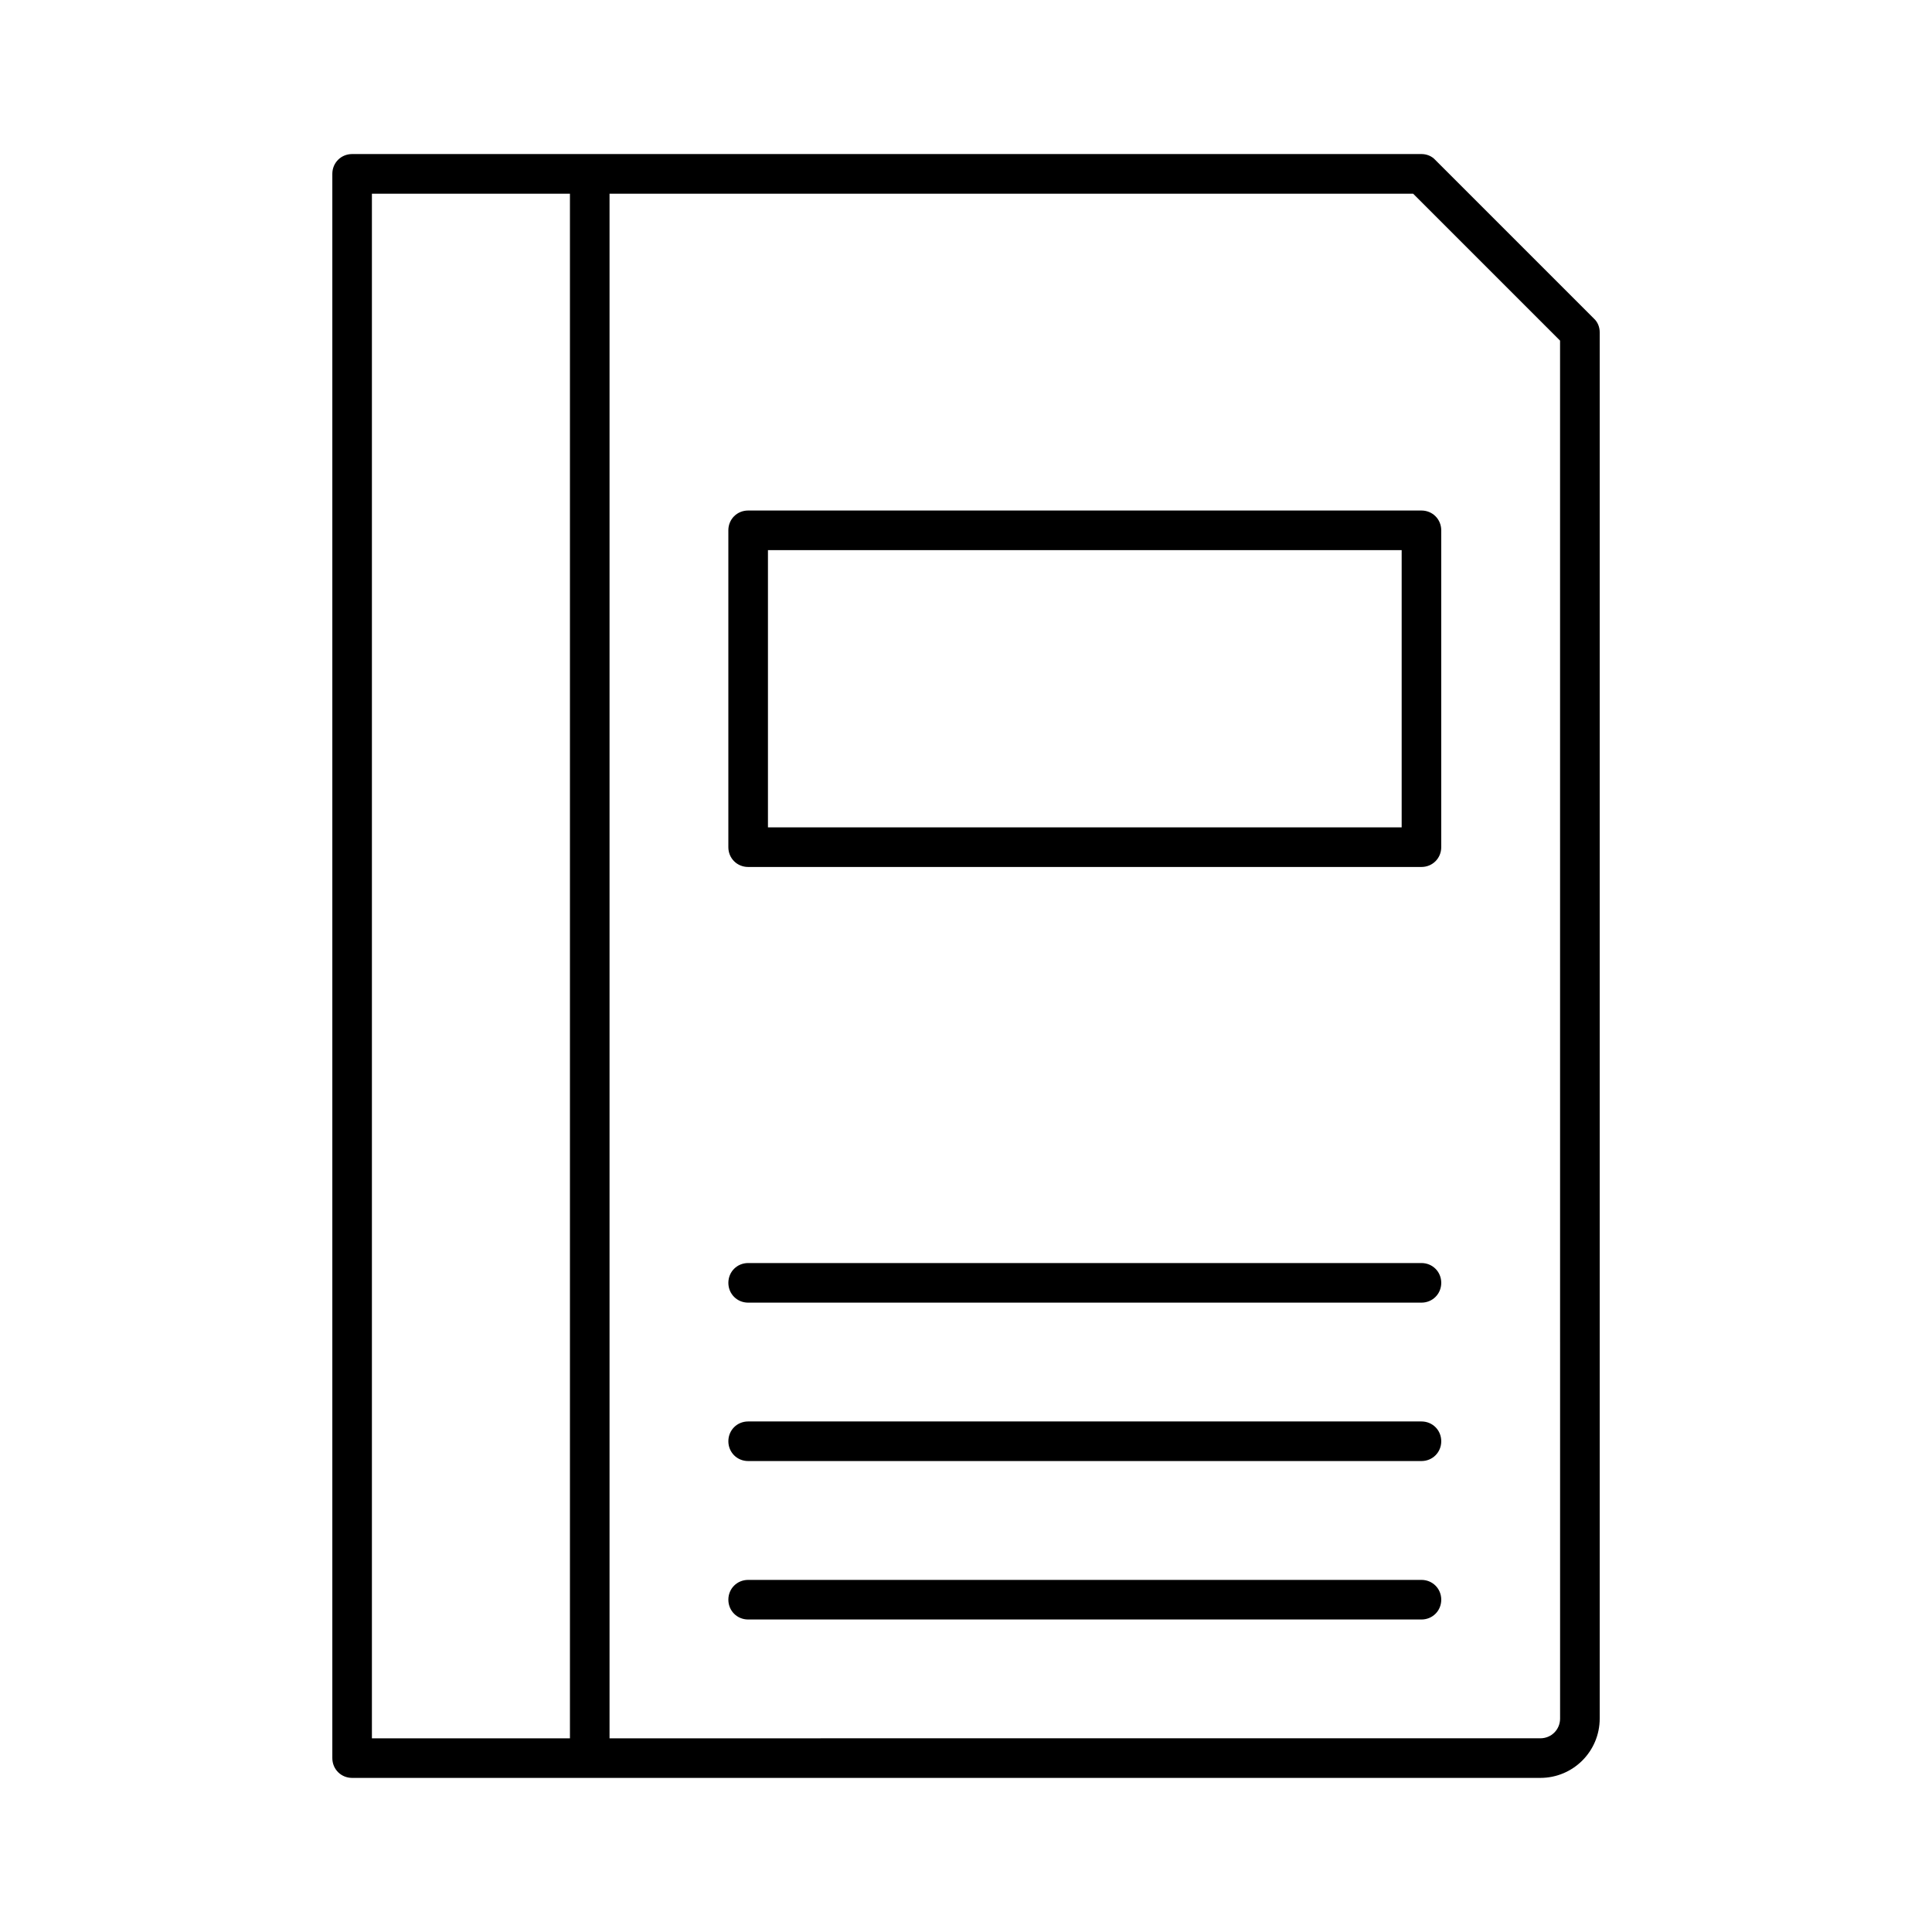 <?xml version="1.0" encoding="UTF-8"?>
<!-- The Best Svg Icon site in the world: iconSvg.co, Visit us! https://iconsvg.co -->
<svg fill="#000000" width="800px" height="800px" version="1.1" viewBox="144 144 512 512" xmlns="http://www.w3.org/2000/svg">
 <g>
  <path d="m524.38 186.4c-0.941-1.047-2.309-1.574-3.672-1.574h-283.39c-2.938 0-5.246 2.312-5.246 5.25v419.84c0 2.938 2.309 5.246 5.246 5.246h314.88c8.711 0 15.742-7.031 15.742-15.742v-367.36c0-1.363-0.523-2.731-1.574-3.672zm-229.34 418.27h-52.48v-409.34h52.48zm262.4-5.25c0 2.938-2.309 5.246-5.246 5.246l-246.66 0.004v-409.34h212.96l38.938 38.938z"/>
  <path d="m337.02 284.54v83.969c0 2.938 2.309 5.246 5.246 5.246h178.43c2.938 0 5.246-2.309 5.246-5.246v-83.969c0-2.938-2.309-5.246-5.246-5.246h-178.43c-2.938-0.004-5.246 2.305-5.246 5.246zm10.496 5.246h167.94v73.473h-167.94z"/>
  <path d="m520.7 478.72h-178.43c-2.938 0-5.246 2.309-5.246 5.246s2.309 5.246 5.246 5.246h178.43c2.938 0 5.246-2.309 5.246-5.246s-2.309-5.246-5.246-5.246z"/>
  <path d="m520.7 520.7h-178.43c-2.938 0-5.246 2.309-5.246 5.246s2.309 5.246 5.246 5.246h178.43c2.938 0 5.246-2.309 5.246-5.246s-2.309-5.246-5.246-5.246z"/>
  <path d="m520.7 562.69h-178.43c-2.938 0-5.246 2.309-5.246 5.246s2.309 5.246 5.246 5.246h178.43c2.938 0 5.246-2.309 5.246-5.246s-2.309-5.246-5.246-5.246z"/>
 </g>
</svg>